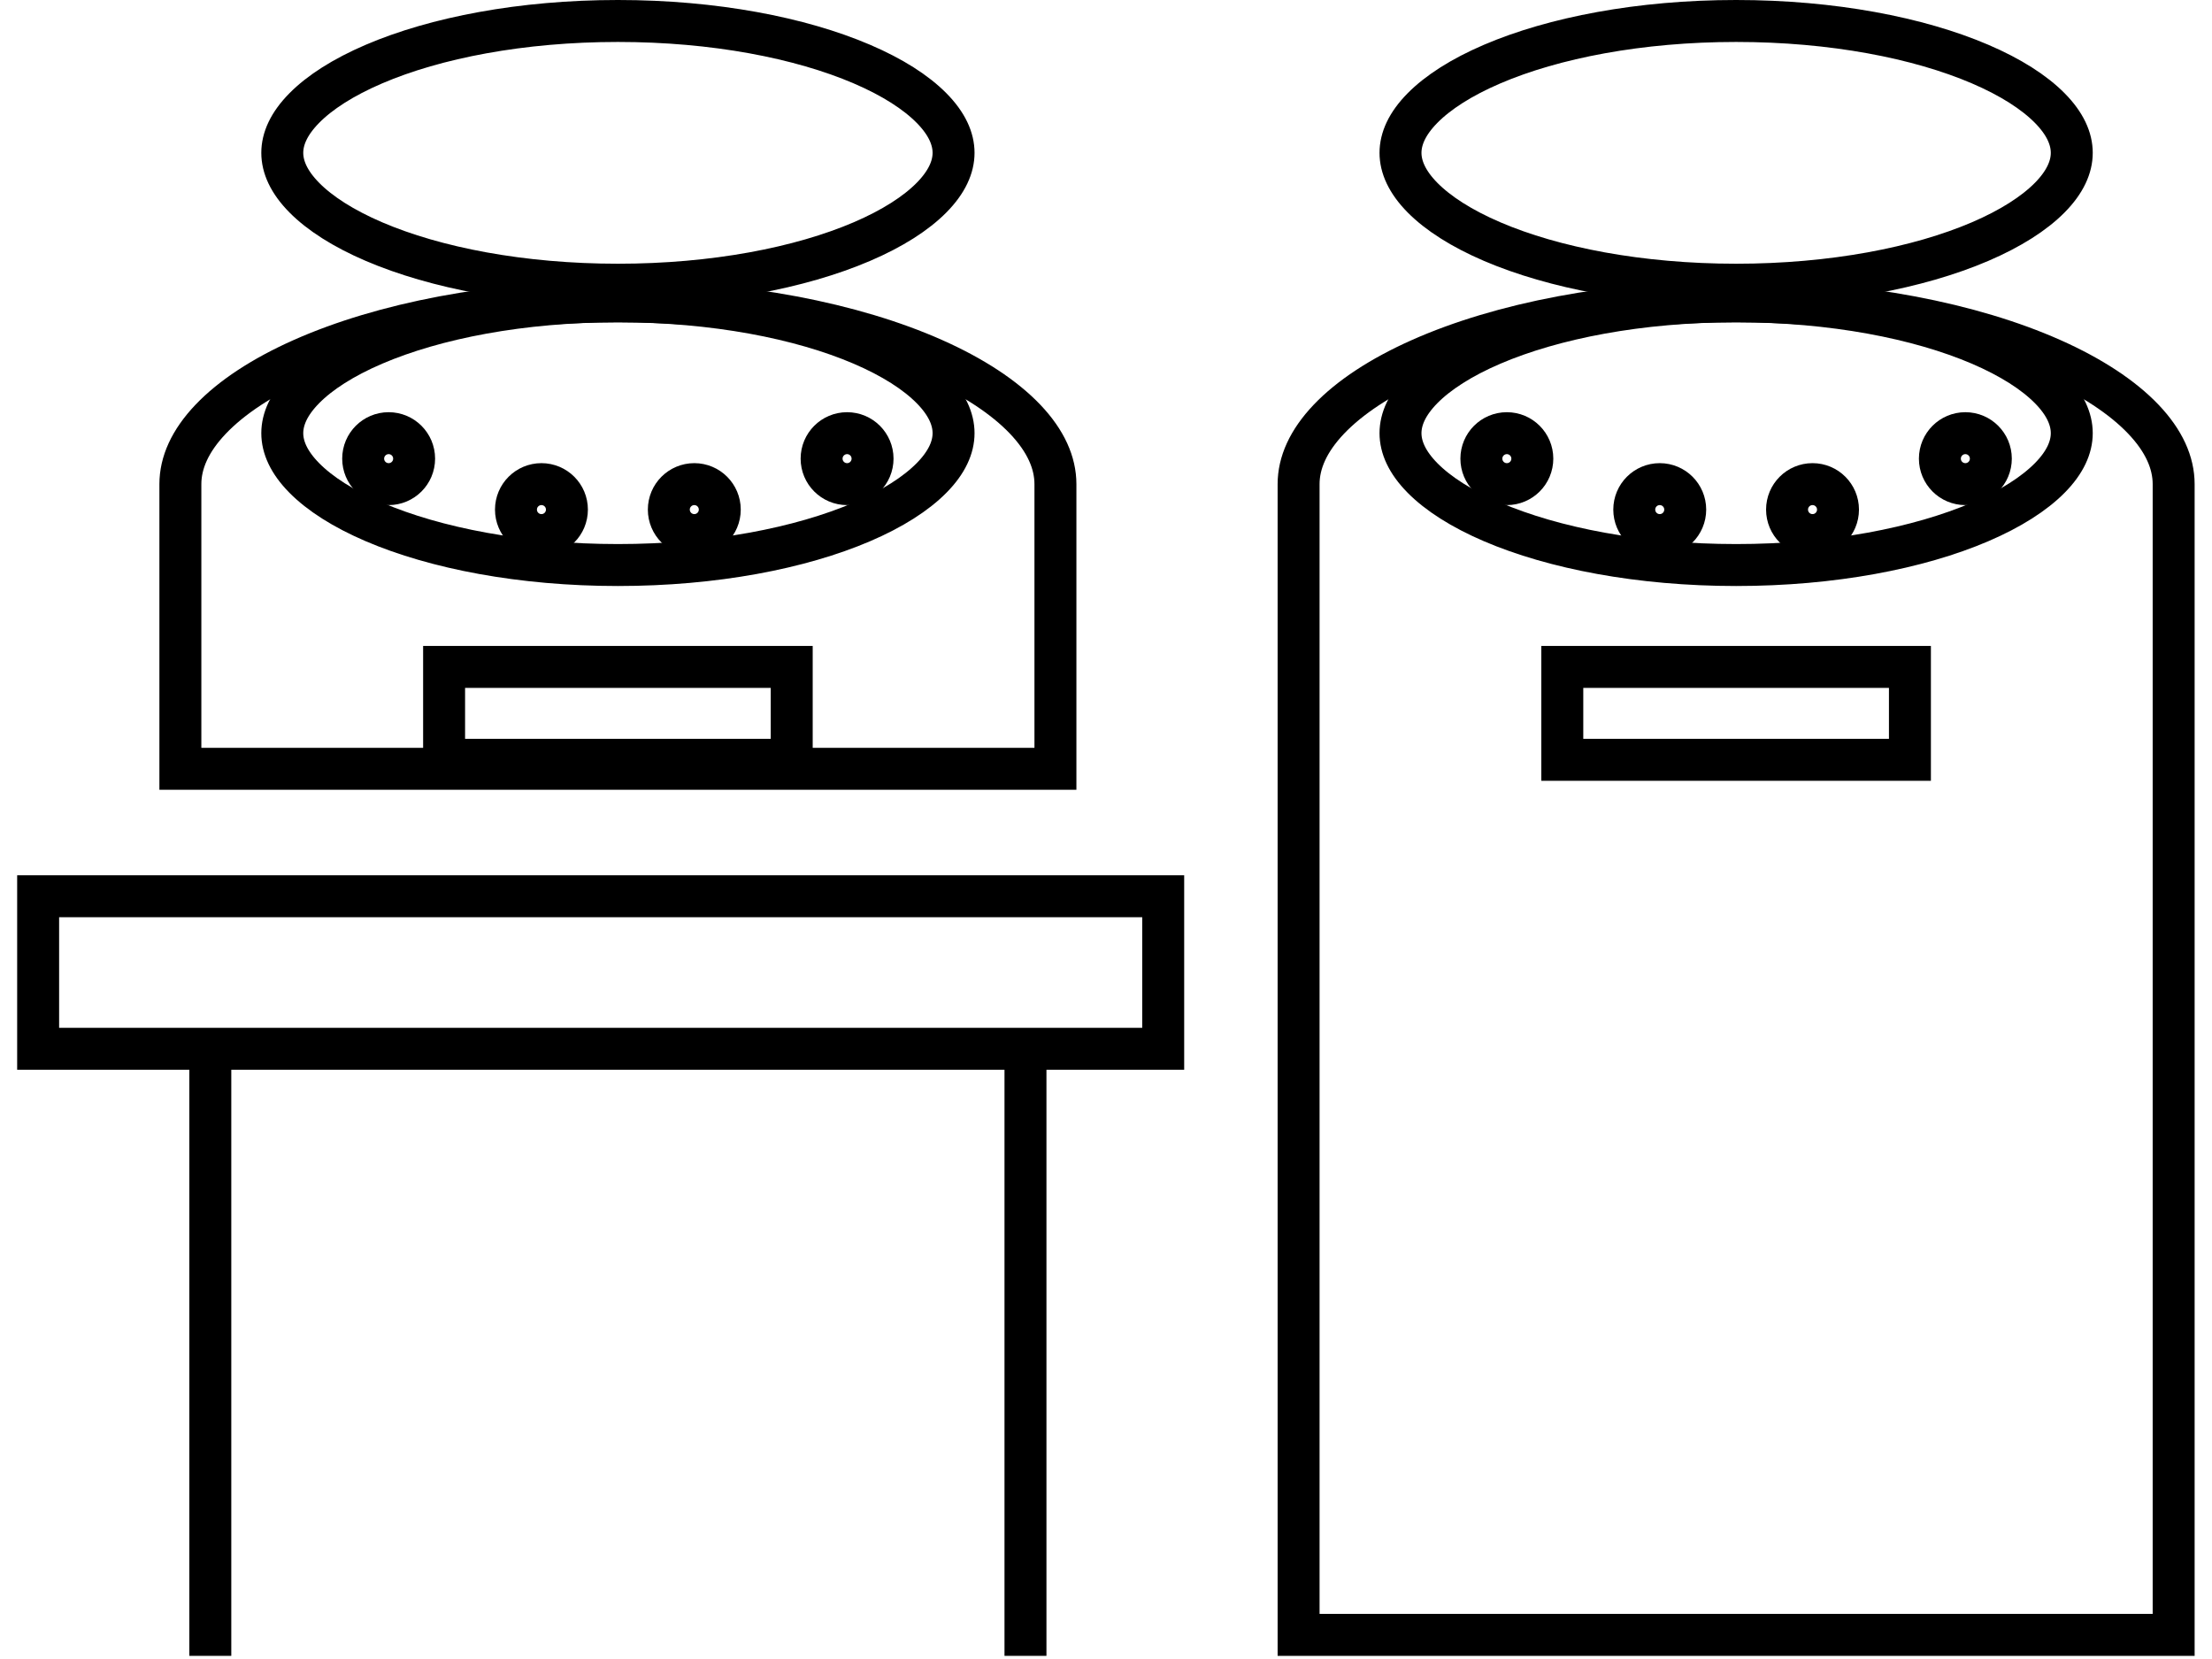 <svg width="116" height="87" viewBox="0 0 116 87" fill="none" xmlns="http://www.w3.org/2000/svg">
<path d="M108.646 8.015C108.646 8.749 108.304 9.541 107.494 10.362C106.679 11.187 105.446 11.981 103.836 12.671C100.618 14.05 96.097 14.93 91.045 14.93C85.993 14.93 81.472 14.05 78.254 12.671C76.644 11.981 75.411 11.187 74.596 10.362C73.787 9.541 73.444 8.749 73.444 8.015C73.444 7.28 73.787 6.488 74.596 5.668C75.411 4.842 76.644 4.049 78.254 3.359C81.472 1.98 85.993 1.1 91.045 1.1C96.097 1.1 100.618 1.98 103.836 3.359C105.446 4.049 106.679 4.842 107.494 5.668C108.304 6.488 108.646 7.28 108.646 8.015Z" stroke="black" stroke-width="2.2"/>
<path d="M108.646 22.716C108.646 23.451 108.304 24.242 107.494 25.063C106.679 25.888 105.446 26.682 103.836 27.372C100.618 28.751 96.097 29.631 91.045 29.631C85.993 29.631 81.472 28.751 78.254 27.372C76.644 26.682 75.411 25.888 74.596 25.063C73.787 24.242 73.444 23.451 73.444 22.716C73.444 21.981 73.787 21.189 74.596 20.369C75.411 19.544 76.644 18.75 78.254 18.06C81.472 16.681 85.993 15.801 91.045 15.801C96.097 15.801 100.618 16.681 103.836 18.06C105.446 18.75 106.679 19.544 107.494 20.369C108.304 21.189 108.646 21.981 108.646 22.716Z" stroke="black" stroke-width="2.2"/>
<path d="M68.1 25.388C68.1 24.27 68.605 23.123 69.686 21.986C70.773 20.844 72.398 19.766 74.489 18.836C78.67 16.978 84.522 15.801 91.044 15.801C97.567 15.801 103.419 16.978 107.6 18.836C109.691 19.766 111.316 20.844 112.403 21.986C113.484 23.123 113.989 24.27 113.989 25.388V85.735H68.1V25.388Z" stroke="black" stroke-width="2.2"/>
<circle cx="79.021" cy="24.052" r="1.336" stroke="black" stroke-width="2.2"/>
<circle cx="87.039" cy="26.724" r="1.336" stroke="black" stroke-width="2.2"/>
<circle cx="95.051" cy="26.724" r="1.336" stroke="black" stroke-width="2.2"/>
<circle cx="103.066" cy="24.052" r="1.336" stroke="black" stroke-width="2.2"/>
<rect x="81.929" y="34.974" width="18.23" height="4.872" stroke="black" stroke-width="2.2"/>
<path d="M50.006 8.015C50.006 8.749 49.663 9.541 48.853 10.362C48.039 11.187 46.806 11.981 45.195 12.671C41.978 14.05 37.456 14.93 32.404 14.93C27.353 14.93 22.831 14.05 19.614 12.671C18.003 11.981 16.77 11.187 15.956 10.362C15.146 9.541 14.803 8.749 14.803 8.015C14.803 7.28 15.146 6.488 15.956 5.668C16.77 4.842 18.003 4.049 19.614 3.359C22.831 1.98 27.353 1.1 32.404 1.1C37.456 1.1 41.978 1.98 45.195 3.359C46.806 4.049 48.039 4.842 48.853 5.668C49.663 6.488 50.006 7.28 50.006 8.015Z" stroke="black" stroke-width="2.2"/>
<path d="M50.006 22.716C50.006 23.451 49.663 24.242 48.853 25.063C48.039 25.888 46.806 26.682 45.195 27.372C41.978 28.751 37.456 29.631 32.404 29.631C27.353 29.631 22.831 28.751 19.614 27.372C18.003 26.682 16.77 25.888 15.956 25.063C15.146 24.242 14.803 23.451 14.803 22.716C14.803 21.981 15.146 21.189 15.956 20.369C16.77 19.544 18.003 18.75 19.614 18.06C22.831 16.681 27.353 15.801 32.404 15.801C37.456 15.801 41.978 16.681 45.195 18.06C46.806 18.75 48.039 19.544 48.853 20.369C49.663 21.189 50.006 21.981 50.006 22.716Z" stroke="black" stroke-width="2.2"/>
<path d="M9.459 25.388C9.459 24.27 9.964 23.123 11.046 21.986C12.133 20.844 13.757 19.766 15.849 18.836C20.029 16.978 25.881 15.801 32.404 15.801C38.926 15.801 44.779 16.978 48.959 18.836C51.051 19.766 52.675 20.844 53.762 21.986C54.843 23.123 55.348 24.27 55.348 25.388V40.317H9.459V25.388Z" stroke="black" stroke-width="2.2"/>
<circle cx="20.381" cy="24.052" r="1.336" stroke="black" stroke-width="2.2"/>
<circle cx="28.394" cy="26.724" r="1.336" stroke="black" stroke-width="2.2"/>
<circle cx="36.41" cy="26.724" r="1.336" stroke="black" stroke-width="2.2"/>
<circle cx="44.422" cy="24.052" r="1.336" stroke="black" stroke-width="2.2"/>
<rect x="23.289" y="34.974" width="18.23" height="4.872" stroke="black" stroke-width="2.2"/>
<path d="M61 47H2V55H61V47Z" stroke="black" stroke-width="2.2"/>
<path d="M11.029 54.775V86.835" stroke="black" stroke-width="2.2"/>
<path d="M53.777 54.775V86.835" stroke="black" stroke-width="2.2"/>
</svg>
